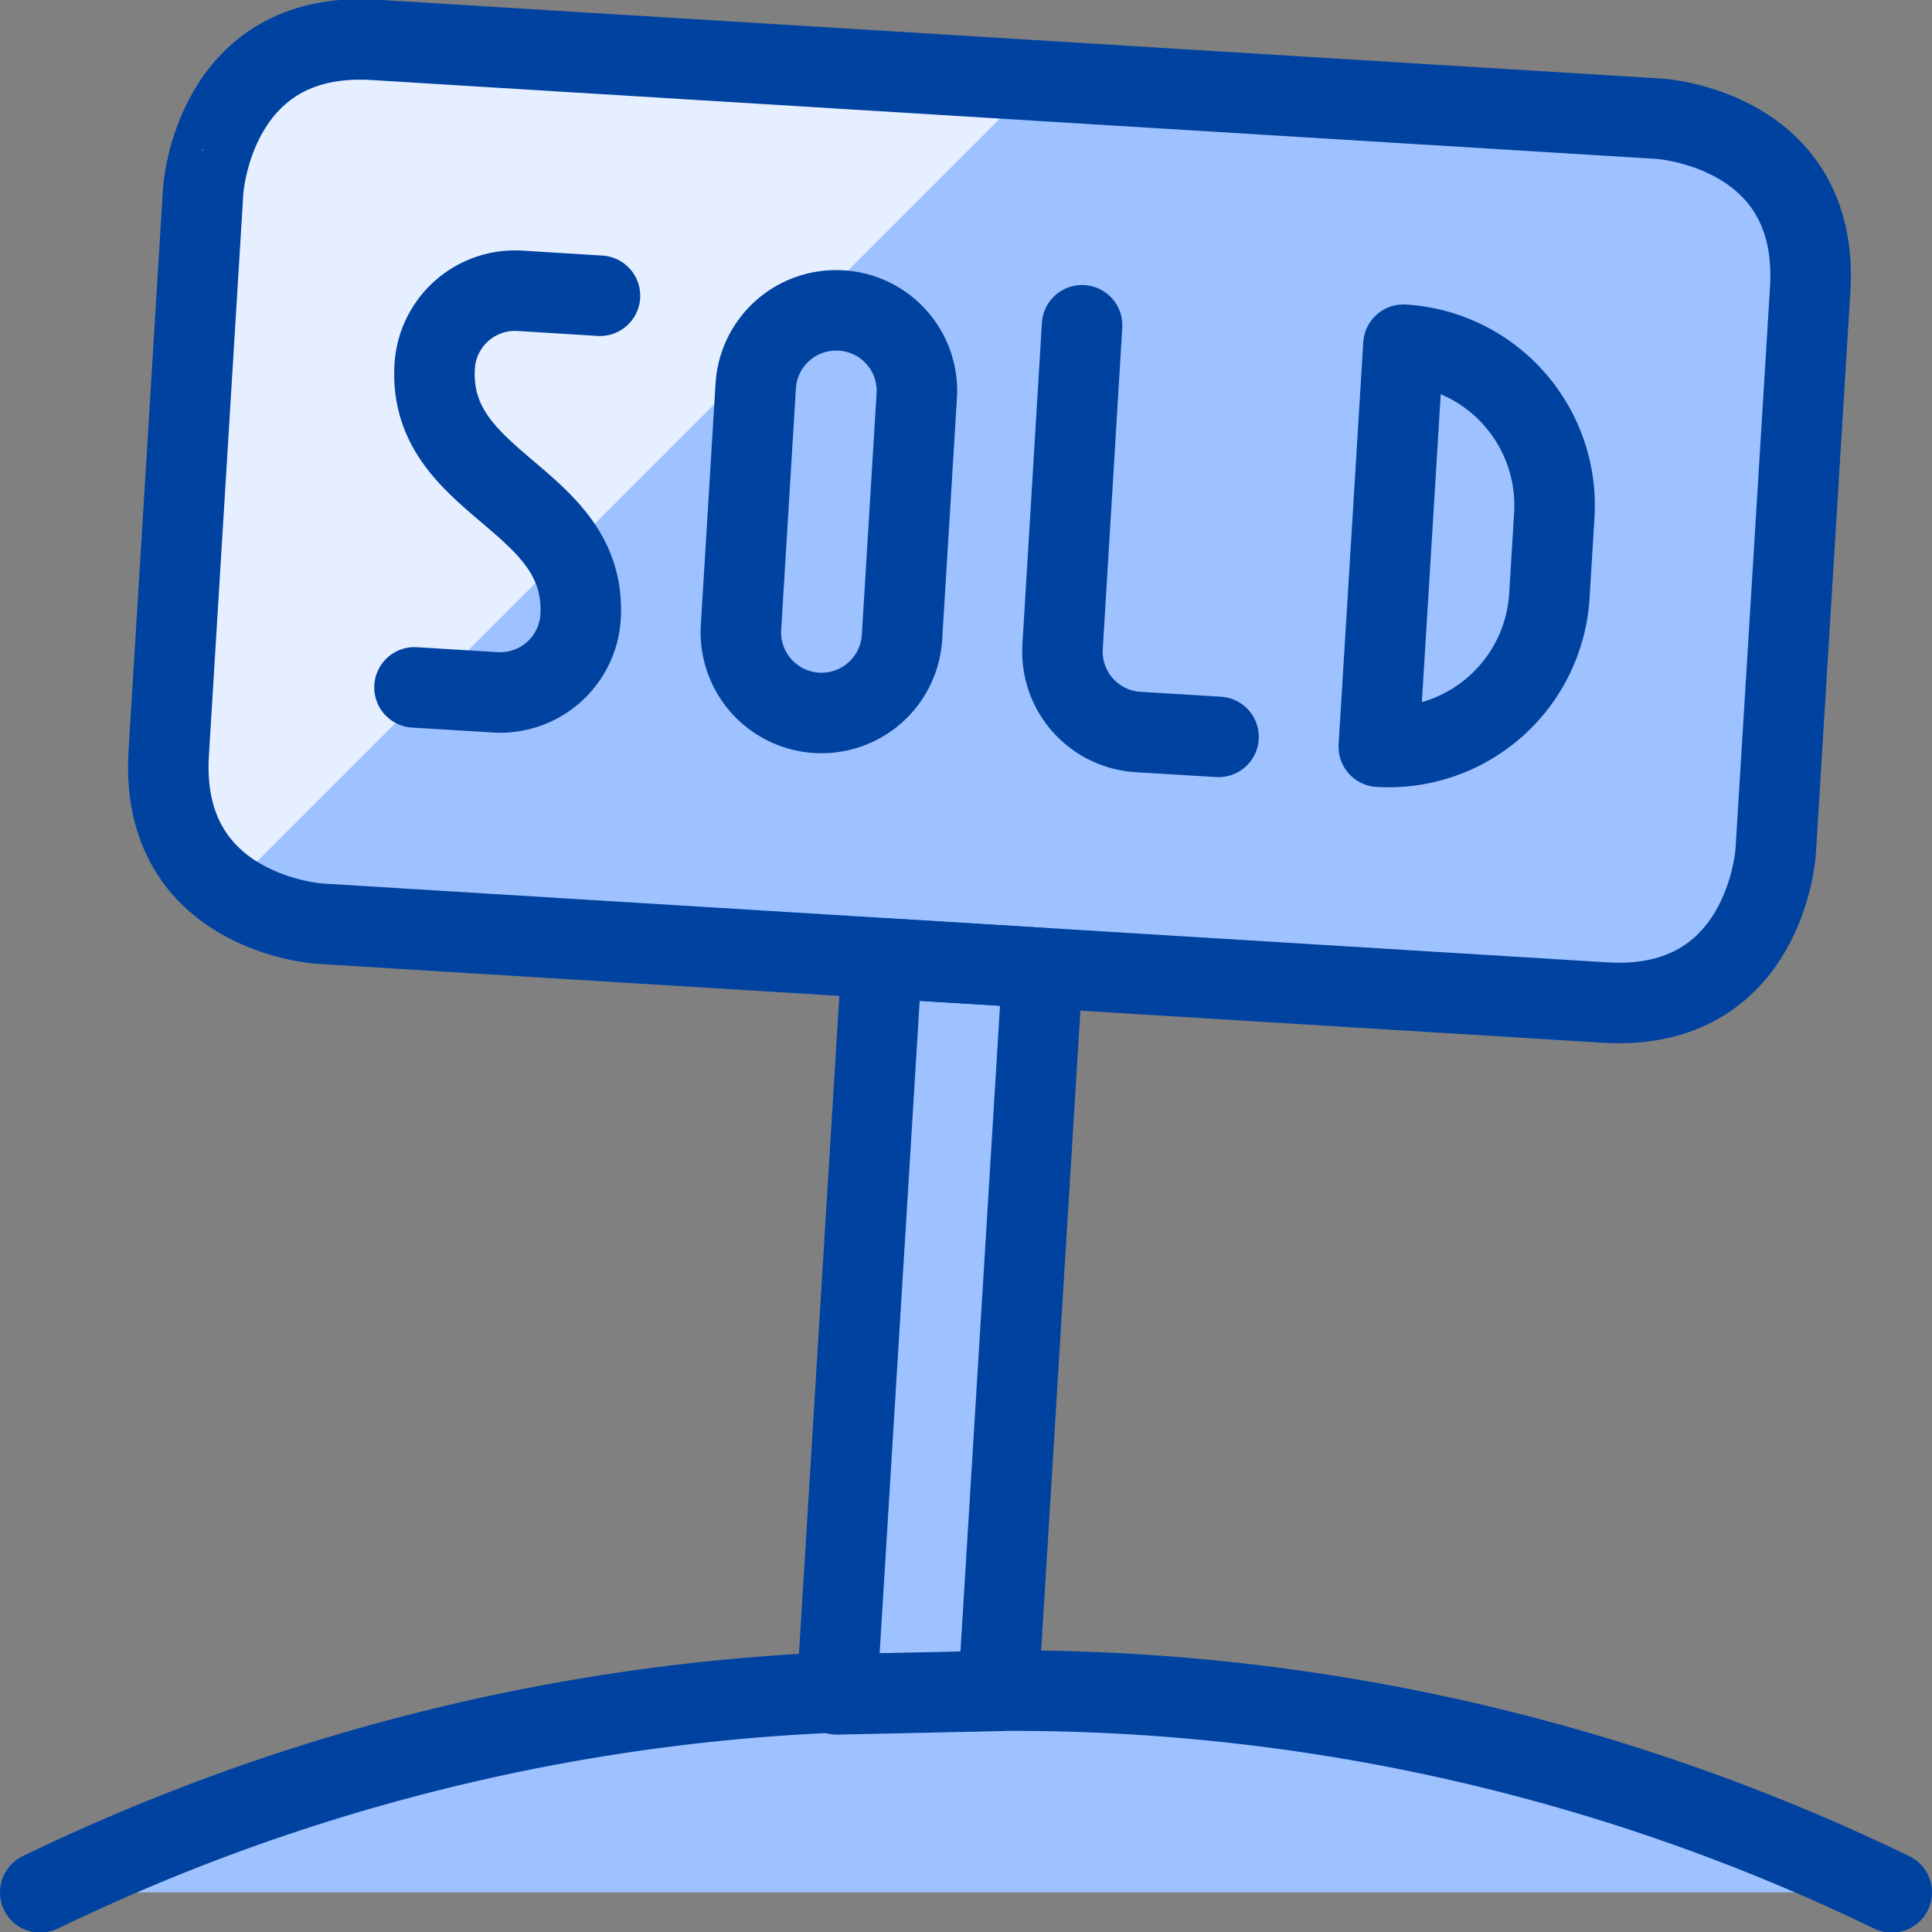 <svg xmlns="http://www.w3.org/2000/svg" viewBox="0 0 24 24" id="Real-Estate-Sign-Sold--Streamline-Ultimate" height="24" width="24"><rect x="0" y="0" width="24" height="24" fill="#808080" stroke="none"/><desc>Real Estate Sign Sold Streamline Icon: https://streamlinehq.com</desc><defs></defs><title>real-estate-sign-sold</title><path d="m2.096 9.356 0.428 -6.987S2.647 0.373 4.643 0.495l15.97 0.98s1.996 0.122 1.874 2.118l-0.429 6.987s-0.122 1.996 -2.118 1.874l-15.97 -0.98s-1.997 -0.122 -1.874 -2.118" fill="#9ec1ff" stroke-width="1"></path><path d="M4.652 0.5a2 2 0 0 0 -2.118 1.878l-0.429 6.987a1.991 1.991 0 0 0 0.747 1.678L12.886 1.009Z" fill="#e6efff" stroke-width="1"></path><path d="M10.448 3.857a1 1 0 0 0 -1.06 0.937l-0.183 3a1 1 0 1 0 2 0.122l0.183 -2.994a1 1 0 0 0 -0.94 -1.065Z" stroke="#0042a0" stroke-linecap="round" stroke-linejoin="round" fill="none" stroke-width="1"></path><path d="M13.442 4.041 13.2 8.033a1 1 0 0 0 0.937 1.06l1 0.061" stroke="#0042a0" stroke-linecap="round" stroke-linejoin="round" fill="none" stroke-width="1"></path><path d="m7.453 3.674 -1 -0.062a1 1 0 0 0 -1.053 0.937c-0.092 1.5 1.9 1.62 1.812 3.117a1 1 0 0 1 -1.063 0.934l-1 -0.061" stroke="#0042a0" stroke-linecap="round" stroke-linejoin="round" fill="none" stroke-width="1"></path><path d="M17.128 9.276A2 2 0 0 0 19.247 7.4l0.061 -1a2 2 0 0 0 -1.874 -2.118Z" stroke="#0042a0" stroke-linecap="round" stroke-linejoin="round" fill="none" stroke-width="1"></path><path d="M0.5 23.508a25.062 25.062 0 0 1 11.5 -2.5 25.062 25.062 0 0 1 11.5 2.5" fill="#9ec1ff" stroke="#0042a0" stroke-linecap="round" stroke-linejoin="round" stroke-width="1"></path><path d="m10.395 21.048 0.561 -9.144 1.996 0.122 -0.55 8.979 -2.007 0.043z" fill="#9ec1ff" stroke="#0042a0" stroke-linecap="round" stroke-linejoin="round" stroke-width="1"></path><path d="m2.096 9.356 0.428 -6.987S2.647 0.373 4.643 0.495l15.97 0.98s1.996 0.122 1.874 2.118l-0.429 6.987s-0.122 1.996 -2.118 1.874l-15.97 -0.98s-1.997 -0.122 -1.874 -2.118" stroke="#0042a0" stroke-linecap="round" stroke-linejoin="round" fill="none" stroke-width="1"></path></svg>